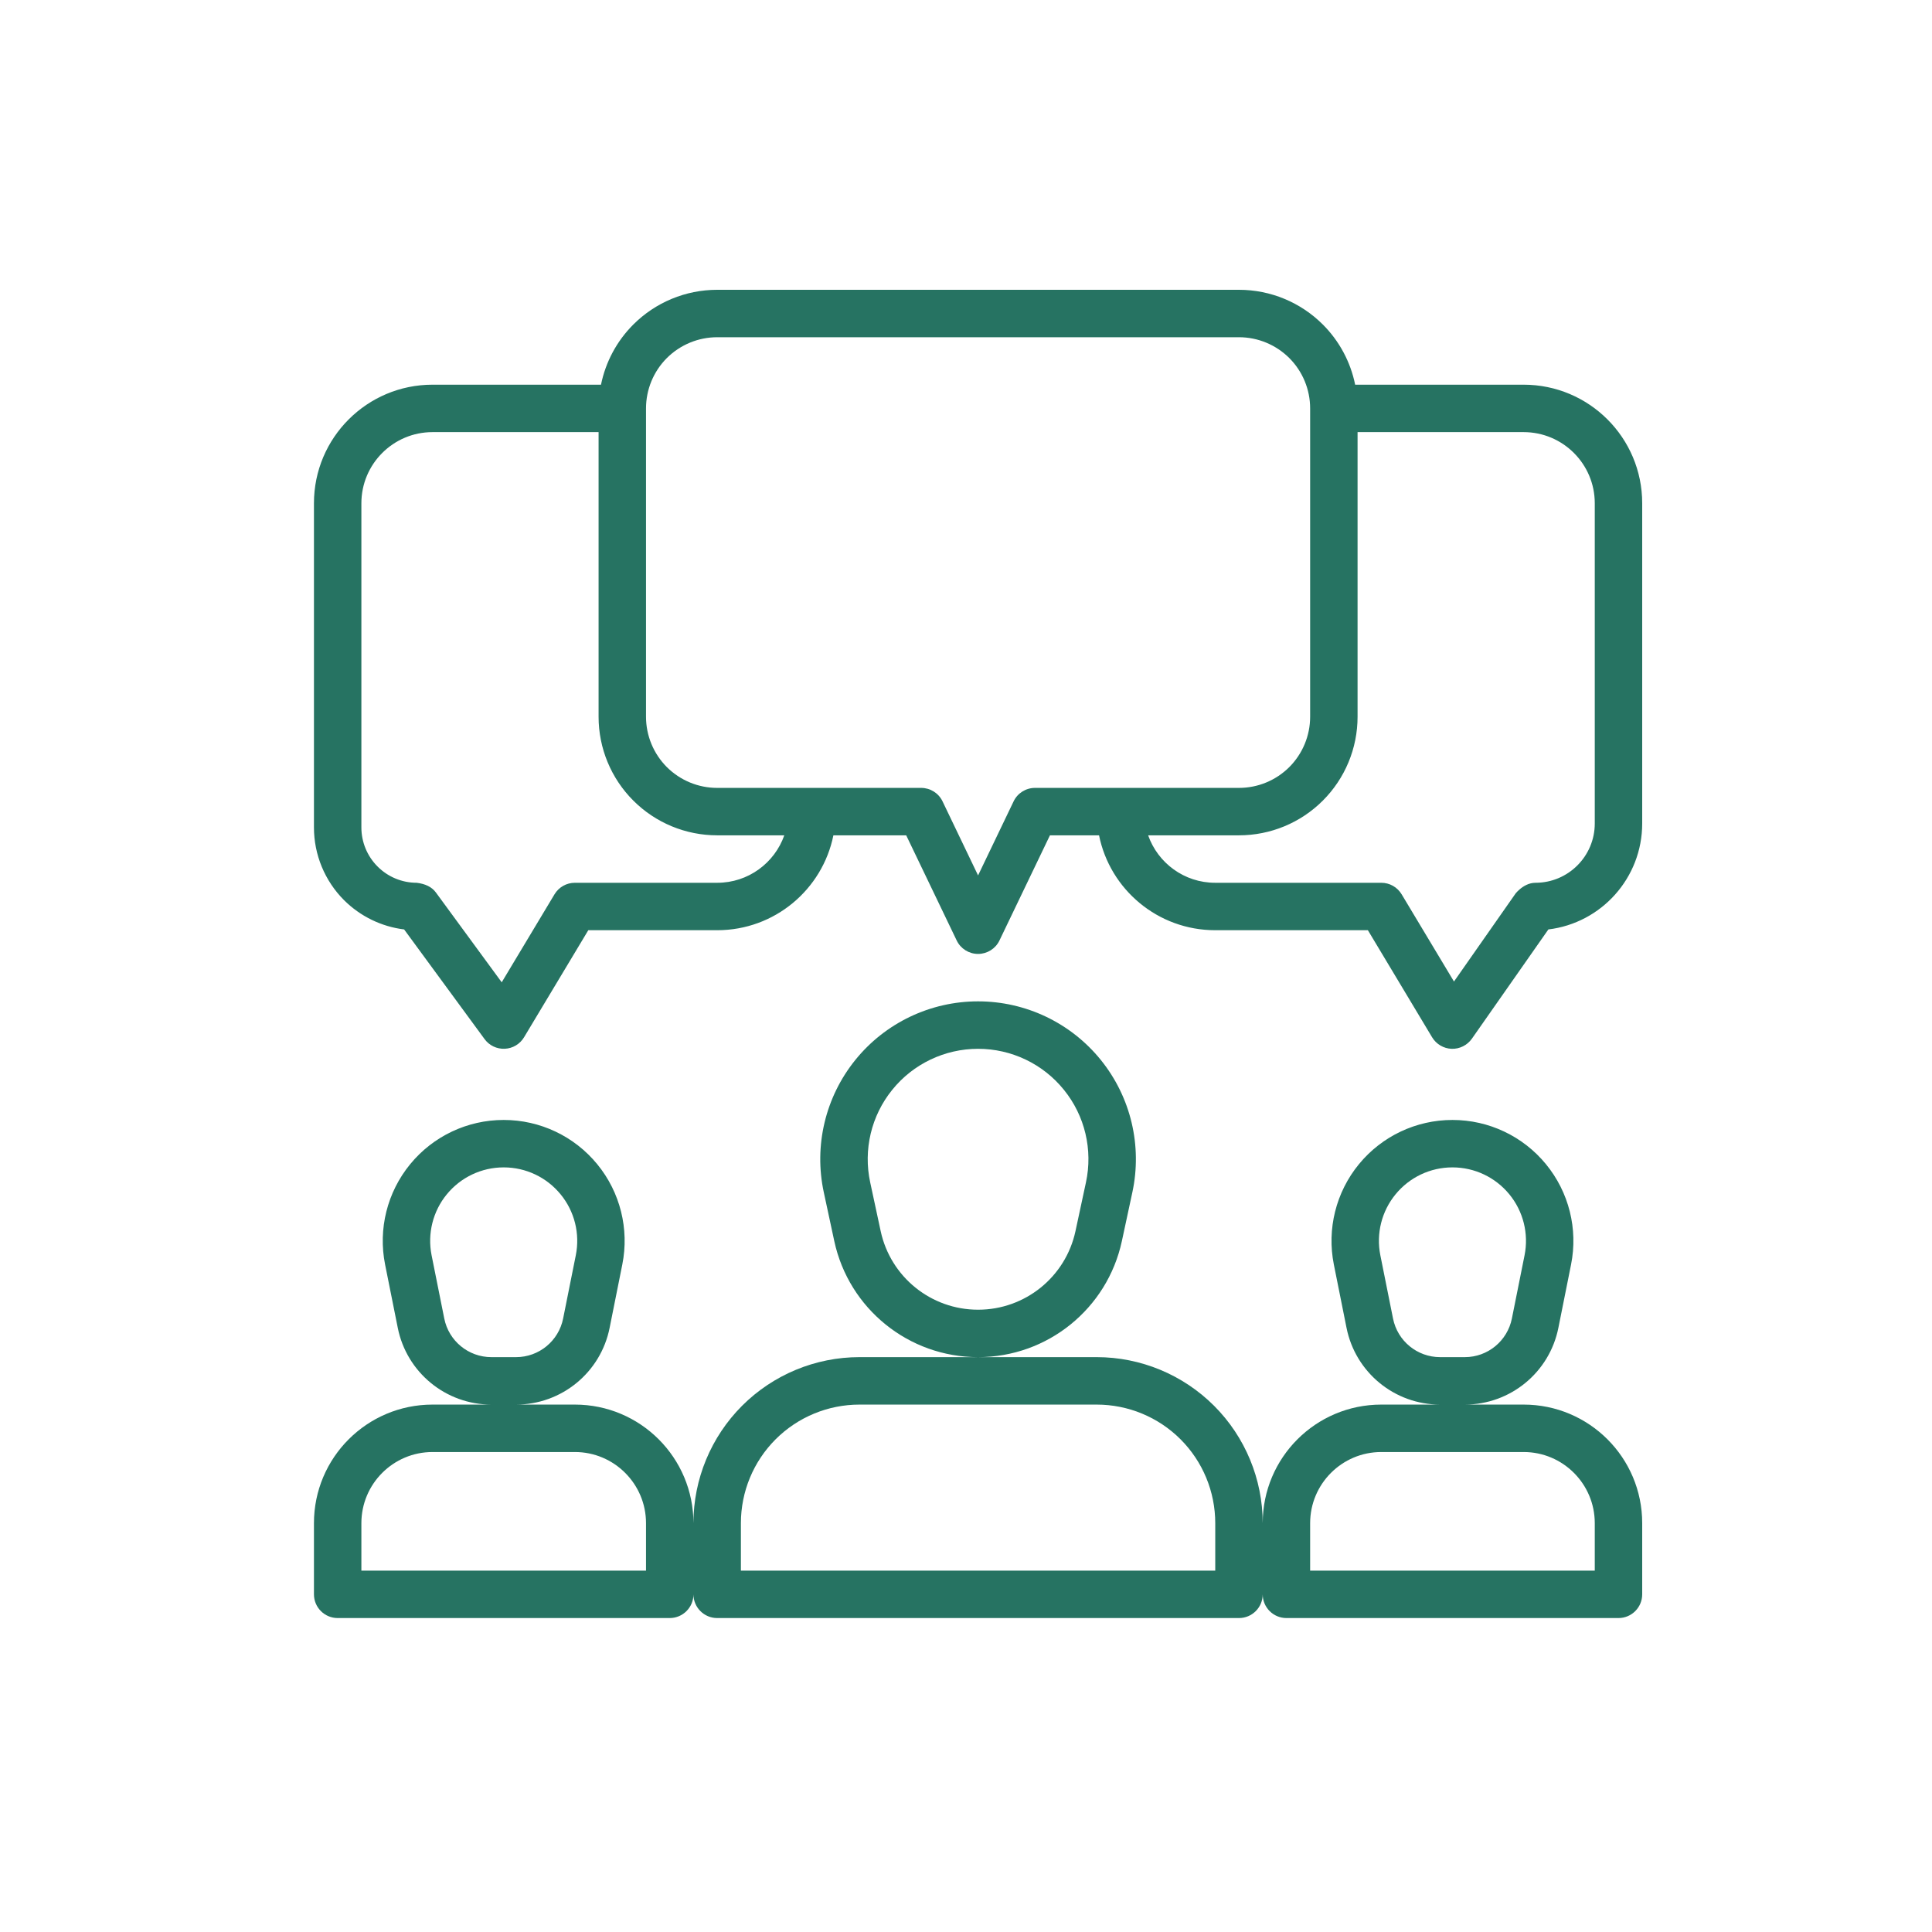 <?xml version="1.0" encoding="UTF-8"?>
<svg xmlns="http://www.w3.org/2000/svg" width="80" height="80" viewBox="0 0 80 80" fill="none">
  <path fill-rule="evenodd" clip-rule="evenodd" d="M52.286 66.018C52.286 66.56 52.726 67 53.268 67H67.018C67.56 67 68 66.56 68 66.018V63.071C68 60.359 65.802 58.161 63.089 58.161H57.196C54.484 58.161 52.286 60.359 52.286 63.071C52.286 61.249 51.561 59.5 50.272 58.21C48.982 56.921 47.234 56.196 45.411 56.196C42.358 56.196 38.642 56.196 35.589 56.196C33.766 56.196 32.018 56.921 30.728 58.21C29.439 59.5 28.714 61.249 28.714 63.071C28.714 64.694 28.714 66.018 28.714 66.018C28.714 66.56 29.154 67 29.696 67H51.304C51.846 67 52.286 66.56 52.286 66.018ZM28.714 63.071C28.714 60.359 26.516 58.161 23.804 58.161H17.911C15.198 58.161 13 60.359 13 63.071C13 64.611 13 66.018 13 66.018C13 66.56 13.44 67 13.982 67H27.732C28.274 67 28.714 66.56 28.714 66.018V63.071ZM50.321 63.071V65.036H30.679V63.071C30.679 61.769 31.195 60.52 32.116 59.599C33.038 58.677 34.287 58.161 35.589 58.161C38.642 58.161 42.358 58.161 45.411 58.161C46.713 58.161 47.962 58.677 48.884 59.599C49.805 60.52 50.321 61.769 50.321 63.071ZM66.036 63.071V65.036H54.25V63.071C54.25 61.445 55.57 60.125 57.196 60.125H63.089C64.716 60.125 66.036 61.445 66.036 63.071ZM26.75 63.071V65.036H14.964V63.071C14.964 61.445 16.284 60.125 17.911 60.125H23.804C25.43 60.125 26.75 61.445 26.75 63.071ZM65.054 52.362C65.348 50.891 64.967 49.367 64.016 48.208C63.066 47.047 61.645 46.375 60.147 46.375C60.145 46.375 60.141 46.375 60.139 46.375C58.64 46.375 57.22 47.047 56.269 48.208C55.319 49.367 54.938 50.891 55.232 52.362C55.413 53.274 55.597 54.189 55.757 54.984C56.126 56.831 57.746 58.161 59.632 58.161H60.654C62.539 58.161 64.16 56.831 64.529 54.984C64.688 54.189 64.873 53.274 65.054 52.362ZM25.768 52.362C26.062 50.891 25.681 49.367 24.731 48.208C23.78 47.047 22.36 46.375 20.861 46.375C20.859 46.375 20.855 46.375 20.853 46.375C19.355 46.375 17.934 47.047 16.984 48.208C16.033 49.367 15.652 50.891 15.946 52.362C16.127 53.274 16.312 54.189 16.471 54.984C16.84 56.831 18.461 58.161 20.346 58.161H21.368C23.254 58.161 24.874 56.831 25.243 54.984C25.402 54.189 25.587 53.274 25.768 52.362ZM63.129 51.977L62.604 54.597C62.417 55.527 61.602 56.196 60.656 56.196C60.654 56.196 59.632 56.196 59.632 56.196C58.683 56.196 57.868 55.527 57.682 54.597L57.157 51.977C56.978 51.083 57.21 50.156 57.788 49.453C58.365 48.748 59.227 48.339 60.139 48.339H60.147C61.058 48.339 61.92 48.748 62.498 49.453C63.075 50.156 63.307 51.083 63.129 51.977ZM23.843 51.977L23.318 54.597C23.132 55.527 22.317 56.196 21.37 56.196C21.368 56.196 20.346 56.196 20.346 56.196C19.398 56.196 18.582 55.527 18.396 54.597L17.871 51.977C17.693 51.083 17.924 50.156 18.502 49.453C19.079 48.748 19.942 48.339 20.853 48.339H20.861C21.773 48.339 22.635 48.748 23.212 49.453C23.79 50.156 24.022 51.083 23.843 51.977ZM46.888 49.373C47.304 47.444 46.825 45.428 45.584 43.892C44.344 42.356 42.476 41.464 40.502 41.464C40.5 41.464 40.5 41.464 40.498 41.464C38.524 41.464 36.656 42.356 35.416 43.892C34.175 45.428 33.696 47.444 34.112 49.373C34.261 50.062 34.409 50.745 34.546 51.392C35.151 54.195 37.628 56.196 40.496 56.196H40.504C43.372 56.196 45.849 54.195 46.454 51.392C46.591 50.745 46.739 50.062 46.888 49.373ZM44.967 48.96L44.533 50.979C44.124 52.877 42.445 54.232 40.504 54.232H40.496C38.555 54.232 36.876 52.877 36.467 50.979C36.328 50.333 36.181 49.65 36.033 48.96C35.742 47.611 36.076 46.2 36.945 45.128C37.811 44.053 39.119 43.429 40.498 43.429C40.5 43.429 40.5 43.429 40.502 43.429C41.881 43.429 43.189 44.053 44.055 45.128C44.924 46.2 45.258 47.611 44.967 48.96ZM24.886 15.929H17.911C15.198 15.929 13 18.127 13 20.839V34.263C13 35.391 13.448 36.473 14.245 37.273C14.921 37.946 15.797 38.37 16.734 38.486L20.066 43.028C20.26 43.293 20.574 43.442 20.902 43.427C21.23 43.413 21.531 43.234 21.7 42.951L24.36 38.518H29.7C32.075 38.518 34.057 36.831 34.509 34.589H37.524L39.614 38.942C39.777 39.284 40.123 39.5 40.5 39.5C40.877 39.5 41.223 39.284 41.386 38.942L43.476 34.589H45.509C45.961 36.831 47.943 38.518 50.318 38.518H56.641L59.3 42.951C59.471 43.236 59.776 43.417 60.108 43.429C60.441 43.44 60.756 43.281 60.948 43.01L64.115 38.486C66.303 38.223 68 36.359 68 34.098V20.839C68 18.127 65.802 15.929 63.089 15.929H56.114C55.924 14.992 55.462 14.123 54.776 13.438C53.855 12.517 52.606 12 51.304 12C45.664 12 35.336 12 29.696 12C28.394 12 27.145 12.517 26.224 13.438C25.538 14.123 25.076 14.992 24.886 15.929ZM24.786 17.893H17.911C16.284 17.893 14.964 19.213 14.964 20.839V34.263C14.964 34.87 15.206 35.454 15.636 35.882C16.064 36.312 16.648 36.554 17.255 36.554C17.608 36.597 17.879 36.724 18.048 36.954L20.775 40.675L22.961 37.031C23.14 36.734 23.458 36.554 23.804 36.554H29.7C30.983 36.554 32.073 35.733 32.476 34.589H29.696C28.394 34.589 27.145 34.073 26.224 33.151C25.302 32.23 24.786 30.981 24.786 29.679V17.893ZM56.214 17.893V29.679C56.214 30.981 55.698 32.23 54.776 33.151C53.855 34.073 52.606 34.589 51.304 34.589H47.542C47.945 35.733 49.035 36.554 50.318 36.554H57.196C57.542 36.554 57.86 36.734 58.039 37.031L60.206 40.643L62.775 36.972C62.655 37.145 63.023 36.554 63.58 36.554C64.936 36.554 66.036 35.454 66.036 34.098V20.839C66.036 19.213 64.716 17.893 63.089 17.893H56.214ZM26.75 29.679V16.911C26.75 16.129 27.06 15.38 27.612 14.827C28.166 14.275 28.915 13.964 29.696 13.964H51.304C52.085 13.964 52.834 14.275 53.388 14.827C53.94 15.38 54.25 16.129 54.25 16.911V29.679C54.25 30.46 53.94 31.209 53.388 31.763C52.834 32.315 52.085 32.625 51.304 32.625H42.857C42.48 32.625 42.134 32.841 41.971 33.183L40.5 36.249L39.029 33.183C38.866 32.841 38.52 32.625 38.143 32.625C38.143 32.625 33.321 32.625 29.696 32.625C28.915 32.625 28.166 32.315 27.612 31.763C27.06 31.209 26.75 30.46 26.75 29.679Z" fill="#267362"></path>
</svg>
